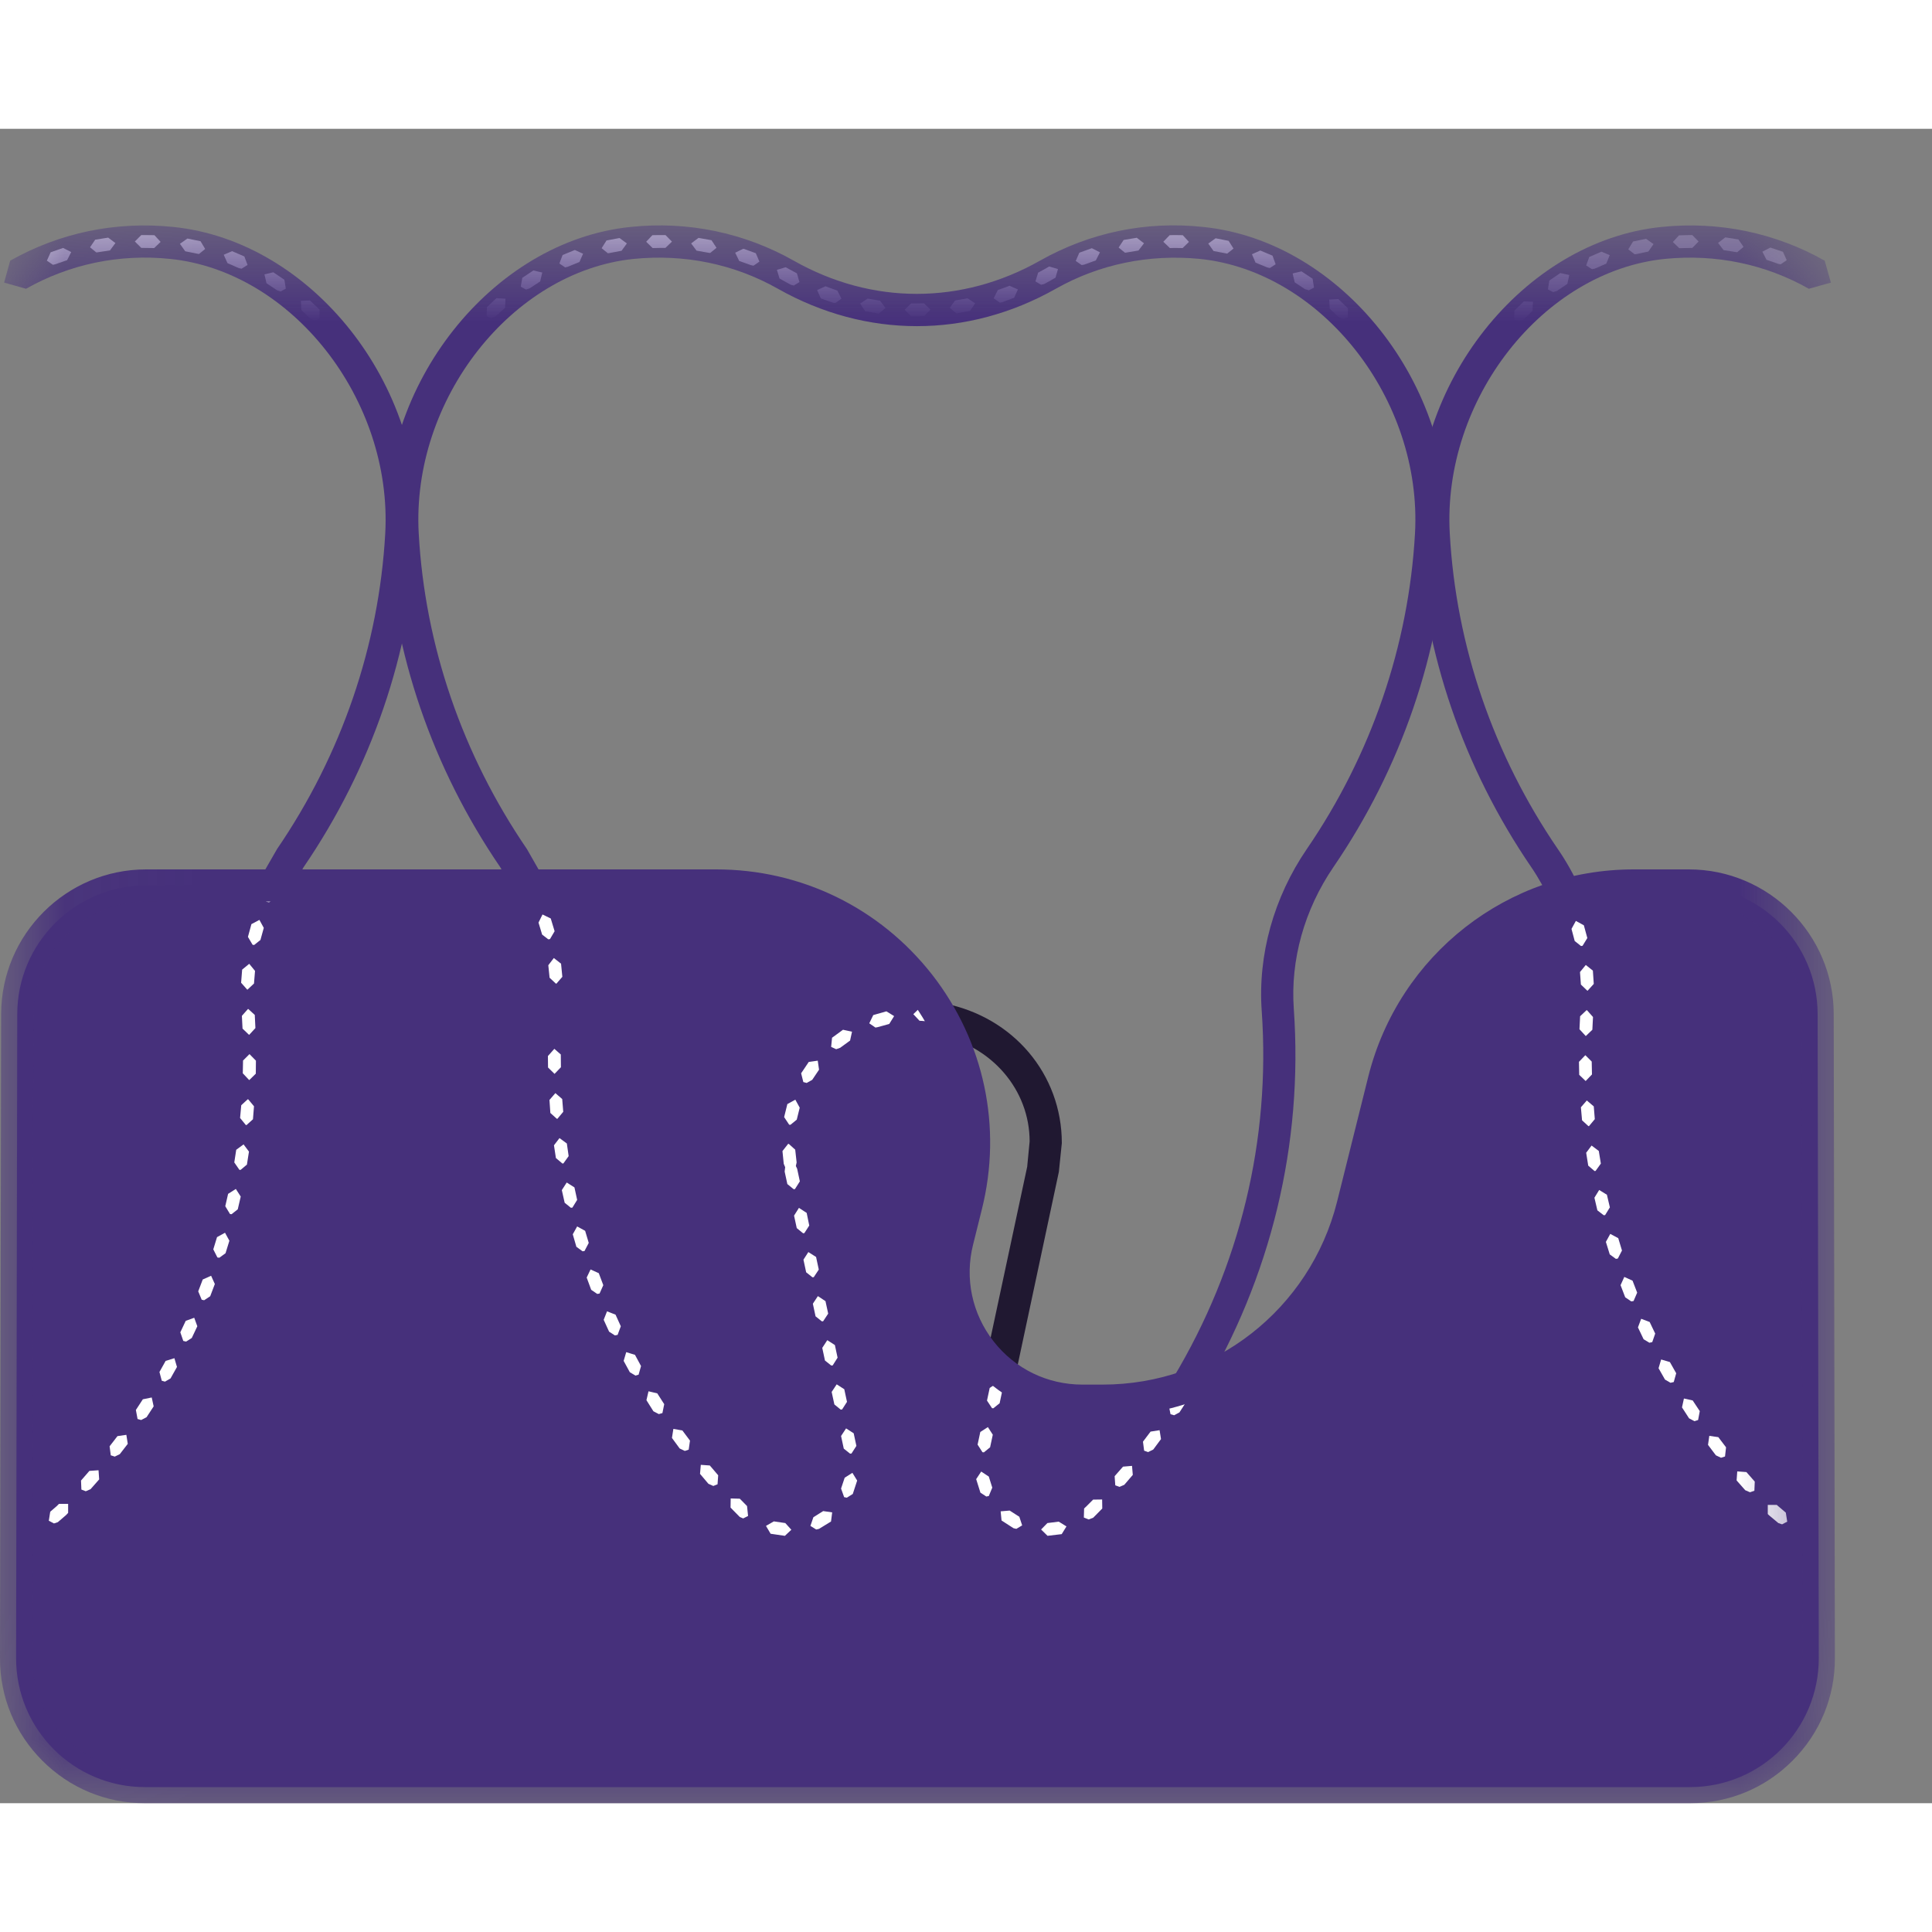 <?xml version="1.0" encoding="UTF-8"?>
<svg width="90px" height="90px" viewBox="0 0 15 13" version="1.1" xmlns="http://www.w3.org/2000/svg" xmlns:xlink="http://www.w3.org/1999/xlink">
    <rect x="0" y="0" width="15" height="13" fill="#808080" stroke="none"/>
    <!-- Generator: Sketch 52.3 (67297) - http://www.bohemiancoding.com/sketch -->
    <title>13_You_notice_the_root_of_your_tooth_is_showing_02</title>
    <desc>Created with Sketch.</desc>
    <defs>
        <polygon id="path-1" points="0.06 0.75 14.246 0.75 14.246 12.941 0.06 12.941"></polygon>
    </defs>
    <g id="Webpage" stroke="none" stroke-width="1" fill="none" fill-rule="evenodd">
        <g id="13_You_notice_the_root_of_your_tooth_is_showing_02">
            <path d="M13.121,12.875 L1.125,12.875 C0.572,12.875 0.124,12.426 0.125,11.873 L0.134,6.873 C0.135,6.322 0.583,5.875 1.134,5.875 L5.561,5.875 C6.863,5.875 7.817,7.098 7.502,8.36 L7.434,8.633 C7.276,9.264 7.753,9.875 8.404,9.875 L8.561,9.875 C9.479,9.875 10.279,9.25 10.502,8.36 L10.744,7.39 C10.967,6.5 11.767,5.875 12.684,5.875 L13.112,5.875 C13.664,5.875 14.111,6.322 14.112,6.873 L14.121,11.873 C14.122,12.426 13.674,12.875 13.121,12.875" id="Fill-1" fill="#46307B"></path>
            <path d="M5.067,0.926 L5.017,0.877 L5.065,0.826 L5.119,0.825 L5.167,0.825 L5.217,0.876 L5.166,0.925 L5.119,0.925 L5.067,0.926 Z M9.182,0.926 L9.18,0.926 L9.118,0.925 L9.083,0.926 L9.032,0.877 L9.081,0.826 L9.117,0.825 L9.183,0.826 L9.231,0.878 L9.182,0.926 Z M8.734,0.962 L8.685,0.922 L8.724,0.863 L8.826,0.846 L8.882,0.889 L8.839,0.945 L8.744,0.961 L8.734,0.962 Z M5.514,0.964 L5.504,0.963 L5.408,0.946 L5.366,0.89 L5.423,0.847 L5.524,0.865 L5.563,0.924 L5.514,0.964 Z M4.719,0.966 L4.671,0.927 L4.709,0.867 L4.81,0.848 L4.867,0.89 L4.826,0.947 L4.73,0.965 L4.719,0.966 Z M9.528,0.969 L9.517,0.967 L9.422,0.949 L9.381,0.891 L9.438,0.85 L9.539,0.87 L9.577,0.93 L9.528,0.969 Z M8.398,1.058 L8.352,1.026 L8.38,0.962 L8.477,0.927 L8.54,0.959 L8.508,1.022 L8.416,1.055 L8.398,1.058 Z M5.85,1.063 L5.831,1.059 L5.739,1.026 L5.708,0.962 L5.772,0.931 L5.868,0.966 L5.896,1.031 L5.85,1.063 Z M4.388,1.076 L4.343,1.046 L4.368,0.98 L4.463,0.941 L4.527,0.97 L4.499,1.034 L4.409,1.071 L4.388,1.076 Z M9.859,1.081 L9.838,1.076 L9.748,1.039 L9.72,0.974 L9.785,0.945 L9.88,0.985 L9.904,1.052 L9.859,1.081 Z M8.083,1.211 L8.039,1.185 L8.06,1.117 L8.111,1.089 L8.146,1.069 L8.214,1.089 L8.195,1.156 L8.16,1.176 L8.107,1.205 L8.083,1.211 Z M6.163,1.217 L6.14,1.211 L6.076,1.176 L6.052,1.162 L6.032,1.095 L6.1,1.075 L6.126,1.089 L6.187,1.122 L6.207,1.19 L6.163,1.217 Z M4.084,1.248 L4.043,1.226 L4.055,1.157 L4.141,1.1 L4.21,1.116 L4.194,1.185 L4.112,1.239 L4.084,1.248 Z M10.162,1.254 L10.132,1.245 L10.052,1.192 L10.036,1.123 L10.105,1.107 L10.191,1.164 L10.202,1.233 L10.162,1.254 Z M7.763,1.35 L7.715,1.316 L7.747,1.252 L7.838,1.219 L7.903,1.247 L7.874,1.312 L7.779,1.347 L7.763,1.35 Z M6.485,1.353 L6.47,1.351 L6.373,1.317 L6.344,1.252 L6.409,1.223 L6.501,1.256 L6.533,1.319 L6.485,1.353 Z M7.423,1.432 L7.374,1.39 L7.415,1.333 L7.512,1.316 L7.571,1.355 L7.531,1.414 L7.431,1.432 L7.423,1.432 Z M6.825,1.434 L6.818,1.434 L6.717,1.416 L6.678,1.357 L6.737,1.318 L6.833,1.335 L6.875,1.391 L6.825,1.434 Z M7.106,1.456 L7.074,1.456 L7.024,1.405 L7.074,1.356 L7.105,1.356 L7.173,1.355 L7.174,1.355 L7.224,1.404 L7.175,1.455 L7.106,1.456 Z M3.814,1.471 L3.779,1.456 L3.78,1.385 L3.854,1.315 L3.925,1.319 L3.921,1.39 L3.849,1.456 L3.814,1.471 Z M10.43,1.478 L10.395,1.464 L10.324,1.397 L10.32,1.326 L10.391,1.322 L10.465,1.393 L10.465,1.464 L10.43,1.478 Z M3.584,1.734 L3.555,1.724 L3.544,1.655 L3.607,1.574 L3.678,1.567 L3.685,1.637 L3.624,1.714 L3.584,1.734 Z M10.659,1.743 L10.619,1.722 L10.559,1.645 L10.566,1.575 L10.637,1.582 L10.7,1.663 L10.688,1.733 L10.659,1.743 Z M3.397,2.03 L3.373,2.024 L3.353,1.956 L3.403,1.867 L3.471,1.849 L3.489,1.918 L3.441,2.004 L3.397,2.03 Z M10.844,2.039 L10.8,2.012 L10.752,1.926 L10.771,1.858 L10.839,1.876 L10.889,1.965 L10.868,2.033 L10.844,2.039 Z M3.255,2.349 L3.238,2.347 L3.207,2.283 L3.244,2.187 L3.309,2.16 L3.337,2.225 L3.302,2.316 L3.255,2.349 Z M10.985,2.359 L10.938,2.326 L10.904,2.234 L10.932,2.169 L10.997,2.197 L11.032,2.292 L11.002,2.356 L10.985,2.359 Z M3.162,2.687 L3.153,2.686 L3.113,2.627 L3.134,2.527 L3.194,2.49 L3.232,2.55 L3.211,2.646 L3.162,2.687 Z M11.077,2.697 L11.028,2.656 L11.007,2.56 L11.044,2.5 L11.105,2.537 L11.126,2.637 L11.087,2.696 L11.077,2.697 Z M3.124,3.034 L3.123,3.034 L3.074,2.983 L3.079,2.88 L3.133,2.834 L3.179,2.888 L3.174,2.985 L3.124,3.034 Z M11.113,3.044 L11.063,2.995 L11.059,2.898 L11.105,2.844 L11.109,2.844 L11.159,2.89 L11.163,2.993 L11.114,3.044 L11.113,3.044 Z M3.14,3.383 L3.09,3.338 L3.082,3.237 L3.128,3.184 L3.182,3.23 L3.19,3.328 L3.145,3.383 L3.14,3.383 Z M11.096,3.394 L11.092,3.394 L11.046,3.339 L11.055,3.24 L11.104,3.194 L11.108,3.194 L11.154,3.248 L11.146,3.348 L11.096,3.394 Z M3.185,3.73 L3.136,3.688 L3.12,3.588 L3.162,3.532 L3.219,3.574 L3.234,3.672 L3.193,3.729 L3.185,3.73 Z M11.05,3.741 L11.042,3.74 L11.001,3.683 L11.017,3.585 L11.073,3.542 L11.115,3.599 L11.1,3.699 L11.05,3.741 Z M3.255,4.073 L3.206,4.034 L3.183,3.936 L3.222,3.876 L3.281,3.915 L3.303,4.011 L3.266,4.071 L3.255,4.073 Z M10.979,4.084 L10.968,4.082 L10.931,4.022 L10.953,3.925 L11.013,3.888 L11.051,3.947 L11.028,4.046 L10.979,4.084 Z M3.349,4.409 L3.301,4.374 L3.272,4.278 L3.305,4.216 L3.367,4.25 L3.396,4.344 L3.364,4.407 L3.349,4.409 Z M10.884,4.421 L10.869,4.418 L10.837,4.355 L10.866,4.261 L10.929,4.227 L10.962,4.29 L10.932,4.386 L10.884,4.421 Z M3.467,4.738 L3.421,4.707 L3.384,4.613 L3.413,4.548 L3.478,4.577 L3.513,4.67 L3.486,4.735 L3.467,4.738 Z M10.765,4.75 L10.746,4.746 L10.719,4.681 L10.755,4.589 L10.819,4.56 L10.849,4.624 L10.811,4.719 L10.765,4.75 Z M3.608,5.059 L3.563,5.03 L3.52,4.939 L3.545,4.873 L3.611,4.897 L3.654,4.987 L3.63,5.054 L3.608,5.059 Z M10.623,5.07 L10.601,5.065 L10.578,4.998 L10.621,4.909 L10.687,4.884 L10.712,4.951 L10.668,5.042 L10.623,5.07 Z M3.771,5.368 L3.728,5.343 L3.679,5.255 L3.699,5.187 L3.767,5.207 L3.815,5.293 L3.796,5.361 L3.771,5.368 Z M10.459,5.379 L10.434,5.372 L10.416,5.304 L10.465,5.218 L10.533,5.198 L10.553,5.266 L10.503,5.354 L10.459,5.379 Z M3.956,5.665 L3.914,5.643 L3.859,5.559 L3.874,5.49 L3.943,5.505 L3.997,5.588 L3.984,5.657 L3.956,5.665 Z M10.274,5.676 L10.246,5.668 L10.232,5.598 L10.287,5.515 L10.356,5.501 L10.371,5.57 L10.315,5.654 L10.274,5.676 Z M4.134,5.966 L4.089,5.938 L4.045,5.851 L4.064,5.783 L4.132,5.803 L4.179,5.894 L4.156,5.961 L4.134,5.966 Z M10.097,5.978 L10.076,5.973 L10.052,5.907 L10.098,5.815 L10.165,5.794 L10.186,5.862 L10.142,5.949 L10.097,5.978 Z M4.257,6.293 L4.209,6.256 L4.181,6.163 L4.212,6.1 L4.276,6.131 L4.306,6.23 L4.27,6.291 L4.257,6.293 Z M9.977,6.306 L9.963,6.304 L9.928,6.242 L9.957,6.144 L10.02,6.112 L10.052,6.175 L10.025,6.269 L9.977,6.306 Z M4.316,6.637 L4.267,6.591 L4.257,6.494 L4.3,6.438 L4.356,6.482 L4.366,6.584 L4.32,6.637 L4.316,6.637 Z M9.919,6.65 L9.916,6.65 L9.87,6.597 L9.879,6.495 L9.935,6.451 L9.978,6.507 L9.969,6.604 L9.919,6.65 Z M7.241,6.932 L7.235,6.932 L7.139,6.925 L7.091,6.874 L7.142,6.825 L7.247,6.833 L7.29,6.888 L7.241,6.932 Z M6.797,6.978 L6.749,6.945 L6.78,6.881 L6.882,6.852 L6.942,6.889 L6.904,6.95 L6.813,6.975 L6.797,6.978 Z M9.927,7 L9.877,6.952 L9.871,6.854 L9.917,6.8 L9.921,6.8 L9.971,6.847 L9.977,6.948 L9.929,7 L9.927,7 Z M7.573,7.034 L7.55,7.028 L7.464,6.99 L7.435,6.925 L7.5,6.896 L7.596,6.94 L7.618,7.007 L7.573,7.034 Z M6.492,7.146 L6.453,7.128 L6.46,7.057 L6.545,6.995 L6.615,7.01 L6.6,7.079 L6.523,7.135 L6.492,7.146 Z M7.851,7.244 L7.814,7.228 L7.747,7.162 L7.743,7.091 L7.813,7.087 L7.888,7.16 L7.885,7.231 L7.851,7.244 Z M4.305,7.337 L4.255,7.288 L4.254,7.199 L4.304,7.143 L4.354,7.187 L4.355,7.286 L4.306,7.337 L4.305,7.337 Z M9.932,7.35 L9.931,7.35 L9.882,7.299 L9.883,7.2 L9.933,7.15 L9.983,7.2 L9.982,7.301 L9.932,7.35 Z M6.263,7.408 L6.237,7.401 L6.22,7.333 L6.279,7.245 L6.349,7.235 L6.359,7.305 L6.306,7.384 L6.263,7.408 Z M8.04,7.536 L7.995,7.506 L7.953,7.42 L7.973,7.353 L8.041,7.373 L8.086,7.467 L8.06,7.532 L8.04,7.536 Z M4.323,7.686 L4.273,7.641 L4.266,7.54 L4.312,7.487 L4.365,7.533 L4.373,7.632 L4.328,7.686 L4.323,7.686 Z M9.913,7.699 L9.909,7.699 L9.863,7.645 L9.871,7.546 L9.921,7.5 L9.925,7.5 L9.971,7.554 L9.963,7.654 L9.913,7.699 Z M6.137,7.733 L6.127,7.732 L6.088,7.673 L6.113,7.572 L6.175,7.538 L6.209,7.6 L6.186,7.693 L6.137,7.733 Z M8.118,7.876 L8.068,7.828 L8.059,7.734 L8.101,7.678 L8.157,7.72 L8.167,7.824 L8.12,7.876 L8.118,7.876 Z M4.366,8.033 L4.316,7.991 L4.301,7.892 L4.344,7.836 L4.401,7.878 L4.415,7.976 L4.374,8.033 L4.366,8.033 Z M9.87,8.046 L9.862,8.046 L9.82,7.989 L9.834,7.891 L9.891,7.848 L9.934,7.904 L9.919,8.004 L9.87,8.046 Z M8.078,8.223 L8.068,8.222 L8.029,8.163 L8.048,8.075 L8.102,8.027 L8.147,8.08 L8.145,8.095 L8.127,8.183 L8.078,8.223 Z M6.162,8.233 L6.113,8.193 L6.092,8.096 L6.096,8.062 L6.085,8.036 L6.075,7.937 L6.119,7.881 L6.124,7.881 L6.174,7.926 L6.185,8.025 L6.179,8.053 L6.189,8.074 L6.21,8.172 L6.172,8.232 L6.162,8.233 Z M4.432,8.377 L4.384,8.338 L4.362,8.24 L4.4,8.181 L4.46,8.219 L4.481,8.316 L4.444,8.376 L4.432,8.377 Z M9.802,8.39 L9.791,8.389 L9.753,8.329 L9.775,8.232 L9.834,8.193 L9.872,8.253 L9.851,8.351 L9.802,8.39 Z M8.005,8.565 L7.995,8.564 L7.956,8.505 L7.977,8.407 L8.036,8.368 L8.074,8.427 L8.054,8.525 L8.005,8.565 Z M6.235,8.575 L6.186,8.535 L6.165,8.438 L6.203,8.378 L6.263,8.417 L6.283,8.515 L6.245,8.574 L6.235,8.575 Z M4.523,8.715 L4.475,8.68 L4.447,8.583 L4.481,8.522 L4.543,8.556 L4.571,8.65 L4.538,8.713 L4.523,8.715 Z M9.711,8.728 L9.696,8.726 L9.663,8.663 L9.691,8.568 L9.753,8.534 L9.787,8.595 L9.759,8.692 L9.711,8.728 Z M7.932,8.907 L7.921,8.906 L7.883,8.847 L7.904,8.749 L7.963,8.711 L8.001,8.77 L7.98,8.868 L7.932,8.907 Z M6.308,8.917 L6.259,8.878 L6.238,8.78 L6.276,8.721 L6.336,8.759 L6.357,8.857 L6.318,8.916 L6.308,8.917 Z M4.637,9.046 L4.59,9.014 L4.555,8.919 L4.585,8.856 L4.649,8.885 L4.684,8.978 L4.655,9.043 L4.637,9.046 Z M9.596,9.057 L9.577,9.054 L9.549,8.989 L9.584,8.897 L9.648,8.867 L9.678,8.931 L9.642,9.026 L9.596,9.057 Z M7.858,9.25 L7.848,9.249 L7.81,9.19 L7.831,9.091 L7.89,9.053 L7.928,9.112 L7.907,9.21 L7.858,9.25 Z M6.381,9.259 L6.332,9.22 L6.311,9.122 L6.35,9.063 L6.409,9.102 L6.43,9.199 L6.391,9.258 L6.381,9.259 Z M4.774,9.368 L4.729,9.339 L4.687,9.247 L4.713,9.181 L4.779,9.207 L4.82,9.297 L4.795,9.364 L4.774,9.368 Z M9.458,9.379 L9.437,9.375 L9.413,9.308 L9.454,9.218 L9.52,9.193 L9.545,9.259 L9.503,9.35 L9.458,9.379 Z M7.785,9.592 L7.775,9.591 L7.736,9.532 L7.757,9.434 L7.816,9.395 L7.855,9.454 L7.834,9.552 L7.785,9.592 Z M6.454,9.602 L6.405,9.563 L6.384,9.465 L6.423,9.405 L6.482,9.443 L6.503,9.541 L6.465,9.601 L6.454,9.602 Z M4.934,9.68 L4.89,9.654 L4.842,9.566 L4.862,9.498 L4.93,9.519 L4.977,9.606 L4.958,9.673 L4.934,9.68 Z M9.298,9.69 L9.273,9.684 L9.254,9.616 L9.302,9.529 L9.369,9.509 L9.39,9.576 L9.341,9.665 L9.298,9.69 Z M7.712,9.934 L7.702,9.933 L7.663,9.874 L7.684,9.776 L7.743,9.737 L7.782,9.796 L7.761,9.895 L7.712,9.934 Z M6.527,9.944 L6.478,9.904 L6.457,9.807 L6.496,9.748 L6.555,9.786 L6.576,9.884 L6.538,9.943 L6.527,9.944 Z M5.115,9.979 L5.073,9.957 L5.019,9.871 L5.035,9.802 L5.103,9.818 L5.157,9.902 L5.143,9.971 L5.115,9.979 Z M9.116,9.988 L9.088,9.98 L9.074,9.911 L9.127,9.828 L9.196,9.812 L9.212,9.881 L9.157,9.966 L9.116,9.988 Z M5.317,10.265 L5.277,10.246 L5.217,10.164 L5.228,10.094 L5.298,10.106 L5.357,10.185 L5.347,10.255 L5.317,10.265 Z M8.914,10.274 L8.883,10.263 L8.874,10.193 L8.933,10.115 L9.003,10.104 L9.014,10.173 L8.954,10.254 L8.914,10.274 Z M7.639,10.276 L7.628,10.275 L7.59,10.216 L7.611,10.118 L7.67,10.08 L7.708,10.139 L7.687,10.237 L7.639,10.276 Z M6.6,10.286 L6.551,10.247 L6.53,10.149 L6.569,10.09 L6.628,10.128 L6.649,10.226 L6.611,10.285 L6.6,10.286 Z M5.538,10.537 L5.5,10.52 L5.435,10.443 L5.441,10.373 L5.511,10.378 L5.576,10.454 L5.571,10.524 L5.538,10.537 Z M8.692,10.544 L8.659,10.532 L8.654,10.461 L8.719,10.387 L8.789,10.381 L8.795,10.451 L8.729,10.528 L8.692,10.544 Z M7.658,10.619 L7.612,10.589 L7.579,10.484 L7.618,10.425 L7.677,10.464 L7.704,10.55 L7.677,10.615 L7.658,10.619 Z M6.575,10.628 L6.554,10.624 L6.53,10.557 L6.558,10.473 L6.618,10.435 L6.655,10.495 L6.621,10.599 L6.575,10.628 Z M5.77,10.789 L5.744,10.778 L5.737,10.771 L5.672,10.705 L5.673,10.634 L5.744,10.636 L5.8,10.693 L5.808,10.77 L5.77,10.789 Z M8.452,10.797 L8.415,10.782 L8.417,10.712 L8.437,10.693 L8.487,10.643 L8.557,10.642 L8.558,10.712 L8.507,10.764 L8.487,10.784 L8.452,10.797 Z M7.891,10.87 L7.869,10.865 L7.776,10.805 L7.769,10.734 L7.839,10.728 L7.914,10.776 L7.936,10.843 L7.891,10.87 Z M6.337,10.875 L6.292,10.847 L6.315,10.78 L6.391,10.732 L6.461,10.742 L6.452,10.813 L6.359,10.87 L6.337,10.875 Z M8.133,10.924 L8.083,10.875 L8.132,10.825 L8.22,10.814 L8.28,10.851 L8.243,10.911 L8.133,10.924 Z M6.094,10.924 L6.092,10.924 L5.983,10.908 L5.947,10.847 L6.008,10.812 L6.097,10.825 L6.144,10.877 L6.094,10.924 Z" id="Fill-2" fill="#fff"></path>
            <path d="M1.197,0.926 L1.196,0.926 L1.123,0.925 L1.097,0.925 L1.047,0.875 L1.097,0.825 L1.122,0.825 L1.199,0.826 L1.247,0.878 L1.197,0.926 Z M0.748,0.96 L0.699,0.92 L0.739,0.861 L0.84,0.845 L0.896,0.887 L0.854,0.944 L0.757,0.959 L0.748,0.96 Z M1.545,0.972 L1.533,0.97 L1.438,0.951 L1.397,0.893 L1.455,0.852 L1.557,0.873 L1.593,0.933 L1.545,0.972 Z M0.411,1.056 L0.364,1.024 L0.393,0.959 L0.49,0.925 L0.553,0.957 L0.521,1.02 L0.428,1.052 L0.411,1.056 Z M1.876,1.086 L1.855,1.082 L1.766,1.043 L1.737,0.978 L1.802,0.95 L1.897,0.991 L1.922,1.057 L1.876,1.086 Z M2.179,1.263 L2.15,1.253 L2.069,1.199 L2.053,1.13 L2.122,1.114 L2.208,1.172 L2.219,1.241 L2.179,1.263 Z M2.446,1.489 L2.41,1.475 L2.34,1.407 L2.336,1.336 L2.407,1.333 L2.481,1.404 L2.481,1.475 L2.446,1.489 Z M2.673,1.756 L2.633,1.735 L2.573,1.657 L2.582,1.587 L2.652,1.595 L2.714,1.677 L2.702,1.747 L2.673,1.756 Z M2.858,2.055 L2.814,2.028 L2.766,1.941 L2.785,1.873 L2.853,1.891 L2.902,1.981 L2.881,2.049 L2.858,2.055 Z M2.997,2.377 L2.949,2.343 L2.915,2.251 L2.944,2.186 L3.009,2.214 L3.044,2.31 L3.013,2.374 L2.997,2.377 Z M3.085,2.716 L3.036,2.675 L3.016,2.578 L3.054,2.519 L3.114,2.557 L3.134,2.657 L3.094,2.715 L3.085,2.716 Z M3.118,3.065 L3.068,3.016 L3.065,2.918 L3.112,2.865 L3.115,2.865 L3.165,2.912 L3.168,3.014 L3.119,3.065 L3.118,3.065 Z M3.098,3.416 L3.093,3.415 L3.049,3.36 L3.058,3.262 L3.111,3.216 L3.157,3.269 L3.148,3.371 L3.098,3.416 Z M3.051,3.764 L3.043,3.763 L3.002,3.705 L3.018,3.607 L3.075,3.565 L3.116,3.622 L3.1,3.722 L3.051,3.764 Z M2.978,4.108 L2.967,4.106 L2.93,4.046 L2.953,3.949 L3.013,3.911 L3.051,3.971 L3.027,4.069 L2.978,4.108 Z M2.881,4.445 L2.865,4.442 L2.834,4.379 L2.864,4.284 L2.926,4.251 L2.959,4.314 L2.928,4.41 L2.881,4.445 Z M2.76,4.774 L2.741,4.771 L2.713,4.705 L2.75,4.613 L2.815,4.584 L2.843,4.649 L2.806,4.743 L2.76,4.774 Z M2.616,5.094 L2.593,5.089 L2.571,5.022 L2.614,4.933 L2.681,4.909 L2.705,4.975 L2.66,5.067 L2.616,5.094 Z M2.449,5.404 L2.425,5.397 L2.406,5.329 L2.455,5.242 L2.523,5.223 L2.543,5.291 L2.493,5.379 L2.449,5.404 Z M2.262,5.701 L2.235,5.692 L2.221,5.623 L2.276,5.54 L2.345,5.525 L2.36,5.594 L2.304,5.678 L2.262,5.701 Z M2.089,6.005 L2.068,6.001 L2.043,5.934 L2.088,5.842 L2.156,5.821 L2.177,5.888 L2.134,5.976 L2.089,6.005 Z M1.973,6.337 L1.961,6.335 L1.925,6.274 L1.952,6.175 L2.014,6.142 L2.048,6.204 L2.022,6.298 L1.973,6.337 Z M1.922,6.683 L1.919,6.683 L1.872,6.63 L1.88,6.528 L1.935,6.483 L1.98,6.538 L1.972,6.636 L1.922,6.683 Z M1.933,7.034 L1.883,6.986 L1.878,6.887 L1.925,6.834 L1.928,6.834 L1.978,6.88 L1.983,6.982 L1.935,7.034 L1.933,7.034 Z M1.936,7.385 L1.934,7.385 L1.885,7.333 L1.887,7.234 L1.937,7.184 L1.987,7.235 L1.986,7.336 L1.936,7.385 Z M1.914,7.735 L1.909,7.735 L1.864,7.68 L1.873,7.581 L1.923,7.535 L1.927,7.535 L1.972,7.589 L1.964,7.69 L1.914,7.735 Z M1.868,8.083 L1.859,8.083 L1.819,8.025 L1.834,7.927 L1.891,7.885 L1.933,7.941 L1.917,8.042 L1.868,8.083 Z M1.798,8.427 L1.786,8.426 L1.749,8.365 L1.771,8.269 L1.831,8.231 L1.869,8.29 L1.846,8.389 L1.798,8.427 Z M1.703,8.765 L1.688,8.763 L1.656,8.7 L1.685,8.605 L1.747,8.571 L1.781,8.633 L1.751,8.73 L1.703,8.765 Z M1.585,9.095 L1.566,9.091 L1.539,9.026 L1.574,8.934 L1.639,8.905 L1.668,8.969 L1.632,9.064 L1.585,9.095 Z M1.445,9.416 L1.423,9.411 L1.4,9.344 L1.442,9.255 L1.508,9.231 L1.532,9.297 L1.489,9.388 L1.445,9.416 Z M1.281,9.727 L1.256,9.72 L1.238,9.652 L1.286,9.566 L1.354,9.545 L1.374,9.613 L1.324,9.702 L1.281,9.727 Z M1.096,10.025 L1.068,10.017 L1.055,9.947 L1.109,9.864 L1.178,9.85 L1.193,9.919 L1.138,10.003 L1.096,10.025 Z M0.891,10.309 L0.86,10.299 L0.851,10.229 L0.912,10.15 L0.981,10.14 L0.992,10.21 L0.93,10.29 L0.891,10.309 Z M0.666,10.578 L0.632,10.565 L0.629,10.495 L0.694,10.42 L0.765,10.415 L0.77,10.486 L0.703,10.562 L0.666,10.578 Z M0.419,10.828 L0.379,10.807 L0.39,10.737 L0.441,10.693 L0.458,10.676 L0.529,10.676 L0.529,10.746 L0.513,10.763 L0.449,10.818 L0.419,10.828 Z" id="Fill-3" fill="#fff"></path>
            <g id="Group-11">
                <mask id="mask-2" fill="white">
                    <use xlink:href="#path-1"></use>
                </mask>
                <g id="Clip-5"></g>
                <path d="M13.038,0.927 L12.988,0.879 L13.036,0.827 L13.123,0.825 L13.139,0.825 L13.188,0.875 L13.139,0.925 L13.123,0.925 L13.04,0.927 L13.038,0.927 Z M13.488,0.958 L13.478,0.957 L13.382,0.942 L13.339,0.886 L13.395,0.843 L13.497,0.859 L13.537,0.917 L13.488,0.958 Z M12.691,0.974 L12.642,0.936 L12.679,0.875 L12.78,0.854 L12.838,0.895 L12.798,0.953 L12.703,0.973 L12.691,0.974 Z M13.825,1.052 L13.808,1.049 L13.715,1.017 L13.683,0.954 L13.745,0.922 L13.843,0.955 L13.872,1.02 L13.825,1.052 Z M12.36,1.09 L12.315,1.061 L12.339,0.995 L12.434,0.954 L12.498,0.981 L12.471,1.047 L12.381,1.086 L12.36,1.09 Z M12.059,1.268 L12.018,1.247 L12.029,1.178 L12.114,1.12 L12.184,1.135 L12.169,1.204 L12.088,1.259 L12.059,1.268 Z M11.792,1.497 L11.757,1.483 L11.757,1.412 L11.831,1.34 L11.902,1.343 L11.898,1.414 L11.828,1.482 L11.792,1.497 Z M11.566,1.765 L11.537,1.755 L11.525,1.686 L11.586,1.604 L11.657,1.596 L11.665,1.666 L11.606,1.744 L11.566,1.765 Z M11.382,2.065 L11.36,2.059 L11.338,1.992 L11.387,1.901 L11.455,1.883 L11.474,1.951 L11.427,2.037 L11.382,2.065 Z M11.245,2.387 L11.229,2.385 L11.198,2.321 L11.233,2.225 L11.298,2.196 L11.326,2.261 L11.293,2.353 L11.245,2.387 Z M11.159,2.727 L11.15,2.726 L11.109,2.668 L11.129,2.568 L11.189,2.53 L11.227,2.59 L11.208,2.686 L11.159,2.727 Z M11.127,3.076 L11.078,3.026 L11.08,2.923 L11.13,2.876 L11.133,2.876 L11.18,2.929 L11.177,3.026 L11.127,3.076 Z M11.149,3.427 L11.099,3.382 L11.09,3.281 L11.135,3.227 L11.189,3.273 L11.199,3.371 L11.154,3.426 L11.149,3.427 Z M11.197,3.774 L11.147,3.733 L11.131,3.633 L11.173,3.576 L11.23,3.618 L11.246,3.715 L11.206,3.773 L11.197,3.774 Z M11.27,4.117 L11.222,4.079 L11.198,3.981 L11.236,3.921 L11.296,3.959 L11.319,4.055 L11.283,4.115 L11.27,4.117 Z M11.368,4.454 L11.321,4.419 L11.29,4.323 L11.323,4.26 L11.386,4.294 L11.416,4.388 L11.383,4.451 L11.368,4.454 Z M11.49,4.783 L11.443,4.752 L11.406,4.658 L11.434,4.593 L11.499,4.621 L11.536,4.714 L11.509,4.779 L11.49,4.783 Z M11.634,5.103 L11.589,5.075 L11.545,4.983 L11.57,4.917 L11.636,4.941 L11.679,5.031 L11.656,5.098 L11.634,5.103 Z M11.801,5.411 L11.758,5.387 L11.707,5.299 L11.726,5.231 L11.795,5.25 L11.844,5.336 L11.826,5.404 L11.801,5.411 Z M11.989,5.708 L11.948,5.686 L11.892,5.602 L11.906,5.533 L11.976,5.547 L12.03,5.629 L12.017,5.699 L11.989,5.708 Z M12.161,6.013 L12.116,5.984 L12.073,5.896 L12.095,5.828 L12.162,5.85 L12.207,5.943 L12.182,6.009 L12.161,6.013 Z M12.275,6.345 L12.226,6.306 L12.201,6.212 L12.235,6.15 L12.297,6.184 L12.324,6.283 L12.287,6.343 L12.275,6.345 Z M12.324,6.692 L12.274,6.644 L12.267,6.547 L12.312,6.492 L12.367,6.536 L12.374,6.639 L12.326,6.692 L12.324,6.692 Z M12.313,7.043 L12.311,7.043 L12.263,6.991 L12.268,6.89 L12.318,6.843 L12.321,6.843 L12.368,6.896 L12.363,6.995 L12.313,7.043 Z M12.311,7.393 L12.261,7.345 L12.259,7.244 L12.308,7.193 L12.309,7.193 L12.358,7.242 L12.36,7.342 L12.311,7.393 Z M12.332,7.743 L12.283,7.698 L12.274,7.597 L12.32,7.544 L12.374,7.59 L12.382,7.689 L12.337,7.743 L12.332,7.743 Z M12.38,8.092 L12.331,8.05 L12.315,7.95 L12.357,7.894 L12.413,7.936 L12.429,8.034 L12.388,8.091 L12.38,8.092 Z M12.451,8.435 L12.402,8.397 L12.379,8.299 L12.416,8.239 L12.476,8.276 L12.499,8.374 L12.462,8.434 L12.451,8.435 Z M12.546,8.774 L12.498,8.739 L12.468,8.642 L12.502,8.58 L12.564,8.613 L12.593,8.709 L12.561,8.771 L12.546,8.774 Z M12.665,9.104 L12.618,9.072 L12.582,8.978 L12.611,8.914 L12.675,8.943 L12.711,9.036 L12.683,9.101 L12.665,9.104 Z M12.806,9.425 L12.761,9.398 L12.717,9.306 L12.742,9.239 L12.808,9.264 L12.851,9.354 L12.828,9.42 L12.806,9.425 Z M12.97,9.736 L12.927,9.711 L12.877,9.623 L12.897,9.555 L12.965,9.575 L13.014,9.662 L12.995,9.73 L12.97,9.736 Z M13.156,10.034 L13.114,10.012 L13.059,9.927 L13.074,9.858 L13.142,9.873 L13.197,9.956 L13.184,10.025 L13.156,10.034 Z M13.362,10.318 L13.322,10.299 L13.261,10.218 L13.271,10.148 L13.341,10.158 L13.401,10.237 L13.393,10.308 L13.362,10.318 Z M13.587,10.586 L13.55,10.57 L13.483,10.494 L13.488,10.424 L13.559,10.429 L13.624,10.503 L13.621,10.574 L13.587,10.586 Z M13.836,10.835 L13.807,10.825 L13.734,10.764 L13.725,10.755 L13.725,10.684 L13.795,10.684 L13.805,10.693 L13.865,10.744 L13.876,10.814 L13.836,10.835 Z" id="Fill-4" fill="#fff" mask="url(#mask-2)"></path>
                <path d="M2.132,6 L2.075,5.986 L2.021,5.818 L2.151,5.592 C2.652,4.859 2.942,4.012 2.991,3.142 C3.048,2.103 2.268,1.107 1.32,1.01 C0.928,0.97 0.541,1.05 0.202,1.242 L0.032,1.194 L0.079,1.024 C0.463,0.807 0.899,0.716 1.345,0.762 C2.42,0.871 3.305,1.99 3.24,3.156 C3.189,4.071 2.884,4.962 2.357,5.733 L2.244,5.932 L2.132,6" id="Fill-6" fill="#46307B" mask="url(#mask-2)"></path>
                <path d="M12.155,6.078 L12.041,6.005 C11.996,5.907 11.945,5.815 11.889,5.733 C11.362,4.962 11.057,4.071 11.006,3.156 C10.941,1.99 11.827,0.871 12.9,0.762 C13.345,0.716 13.783,0.807 14.167,1.024 L14.215,1.194 L14.044,1.242 C13.705,1.05 13.321,0.971 12.926,1.01 C11.978,1.107 11.198,2.103 11.256,3.142 C11.304,4.012 11.594,4.859 12.095,5.592 C12.16,5.686 12.218,5.79 12.269,5.901 L12.207,6.067 L12.155,6.078" id="Fill-7" fill="#46307B" mask="url(#mask-2)"></path>
                <path d="M9.214,9.89 L9.149,9.872 L9.107,9.701 C9.628,8.834 9.866,7.848 9.796,6.85 C9.765,6.415 9.889,5.968 10.146,5.592 C10.647,4.86 10.937,4.012 10.986,3.142 C11.044,2.103 10.263,1.107 9.315,1.01 C8.923,0.972 8.536,1.05 8.197,1.242 C7.512,1.629 6.726,1.629 6.04,1.242 C5.701,1.05 5.315,0.971 4.921,1.01 C3.974,1.107 3.193,2.103 3.251,3.142 C3.299,4.012 3.59,4.859 4.091,5.592 L4.22,5.818 L4.166,5.986 L3.998,5.932 L3.884,5.733 C3.357,4.962 3.052,4.071 3.001,3.155 C2.936,1.989 3.822,0.871 4.896,0.762 C5.34,0.715 5.779,0.807 6.163,1.024 C6.77,1.368 7.467,1.367 8.074,1.024 C8.458,0.807 8.894,0.714 9.341,0.762 C10.415,0.871 11.3,1.989 11.236,3.155 C11.184,4.072 10.879,4.963 10.352,5.733 C10.127,6.063 10.018,6.453 10.045,6.832 C10.119,7.882 9.869,8.918 9.321,9.83 L9.214,9.89" id="Fill-8" fill="#46307B" mask="url(#mask-2)"></path>
                <path d="M7.764,9.768 L7.737,9.765 L7.642,9.616 L7.975,8.059 L7.994,7.862 C7.994,7.462 7.7,7.117 7.28,7.035 L7.181,6.889 L7.328,6.79 C7.867,6.895 8.244,7.341 8.244,7.875 L8.221,8.098 L7.886,9.669 L7.764,9.768" id="Fill-9" fill="#201831" mask="url(#mask-2)"></path>
                <path d="M1.134,6 C0.652,6 0.26,6.392 0.259,6.874 L0.25,11.873 C0.25,12.107 0.34,12.328 0.505,12.493 C0.671,12.659 0.891,12.75 1.125,12.75 L13.121,12.75 C13.355,12.75 13.575,12.659 13.74,12.493 C13.906,12.328 13.997,12.107 13.996,11.873 L13.987,6.874 C13.986,6.392 13.593,6 13.112,6 L12.684,6 C11.823,6 11.075,6.584 10.865,7.42 L10.623,8.39 C10.386,9.338 9.539,10 8.561,10 L8.404,10 C8.055,10 7.732,9.842 7.517,9.567 C7.302,9.293 7.228,8.941 7.312,8.602 L7.38,8.33 C7.521,7.766 7.397,7.18 7.04,6.721 C6.682,6.263 6.143,6 5.561,6 L1.134,6 Z M13.121,13 L1.125,13 C0.824,13 0.541,12.883 0.328,12.669 C0.116,12.457 -0.001,12.174 0,11.873 L0.009,6.873 C0.01,6.254 0.515,5.75 1.134,5.75 L5.561,5.75 C6.22,5.75 6.831,6.048 7.237,6.567 C7.642,7.087 7.783,7.751 7.623,8.39 L7.555,8.663 C7.489,8.926 7.547,9.2 7.714,9.414 C7.881,9.628 8.132,9.75 8.404,9.75 L8.561,9.75 C9.423,9.75 10.171,9.166 10.381,8.33 L10.623,7.36 C10.86,6.412 11.707,5.75 12.684,5.75 L13.112,5.75 C13.731,5.75 14.236,6.254 14.237,6.873 L14.246,11.873 C14.247,12.174 14.13,12.457 13.917,12.67 C13.705,12.883 13.422,13 13.121,13 Z" id="Fill-10" fill="#46307B" mask="url(#mask-2)"></path>
            </g>
        </g>
    </g>
</svg>
